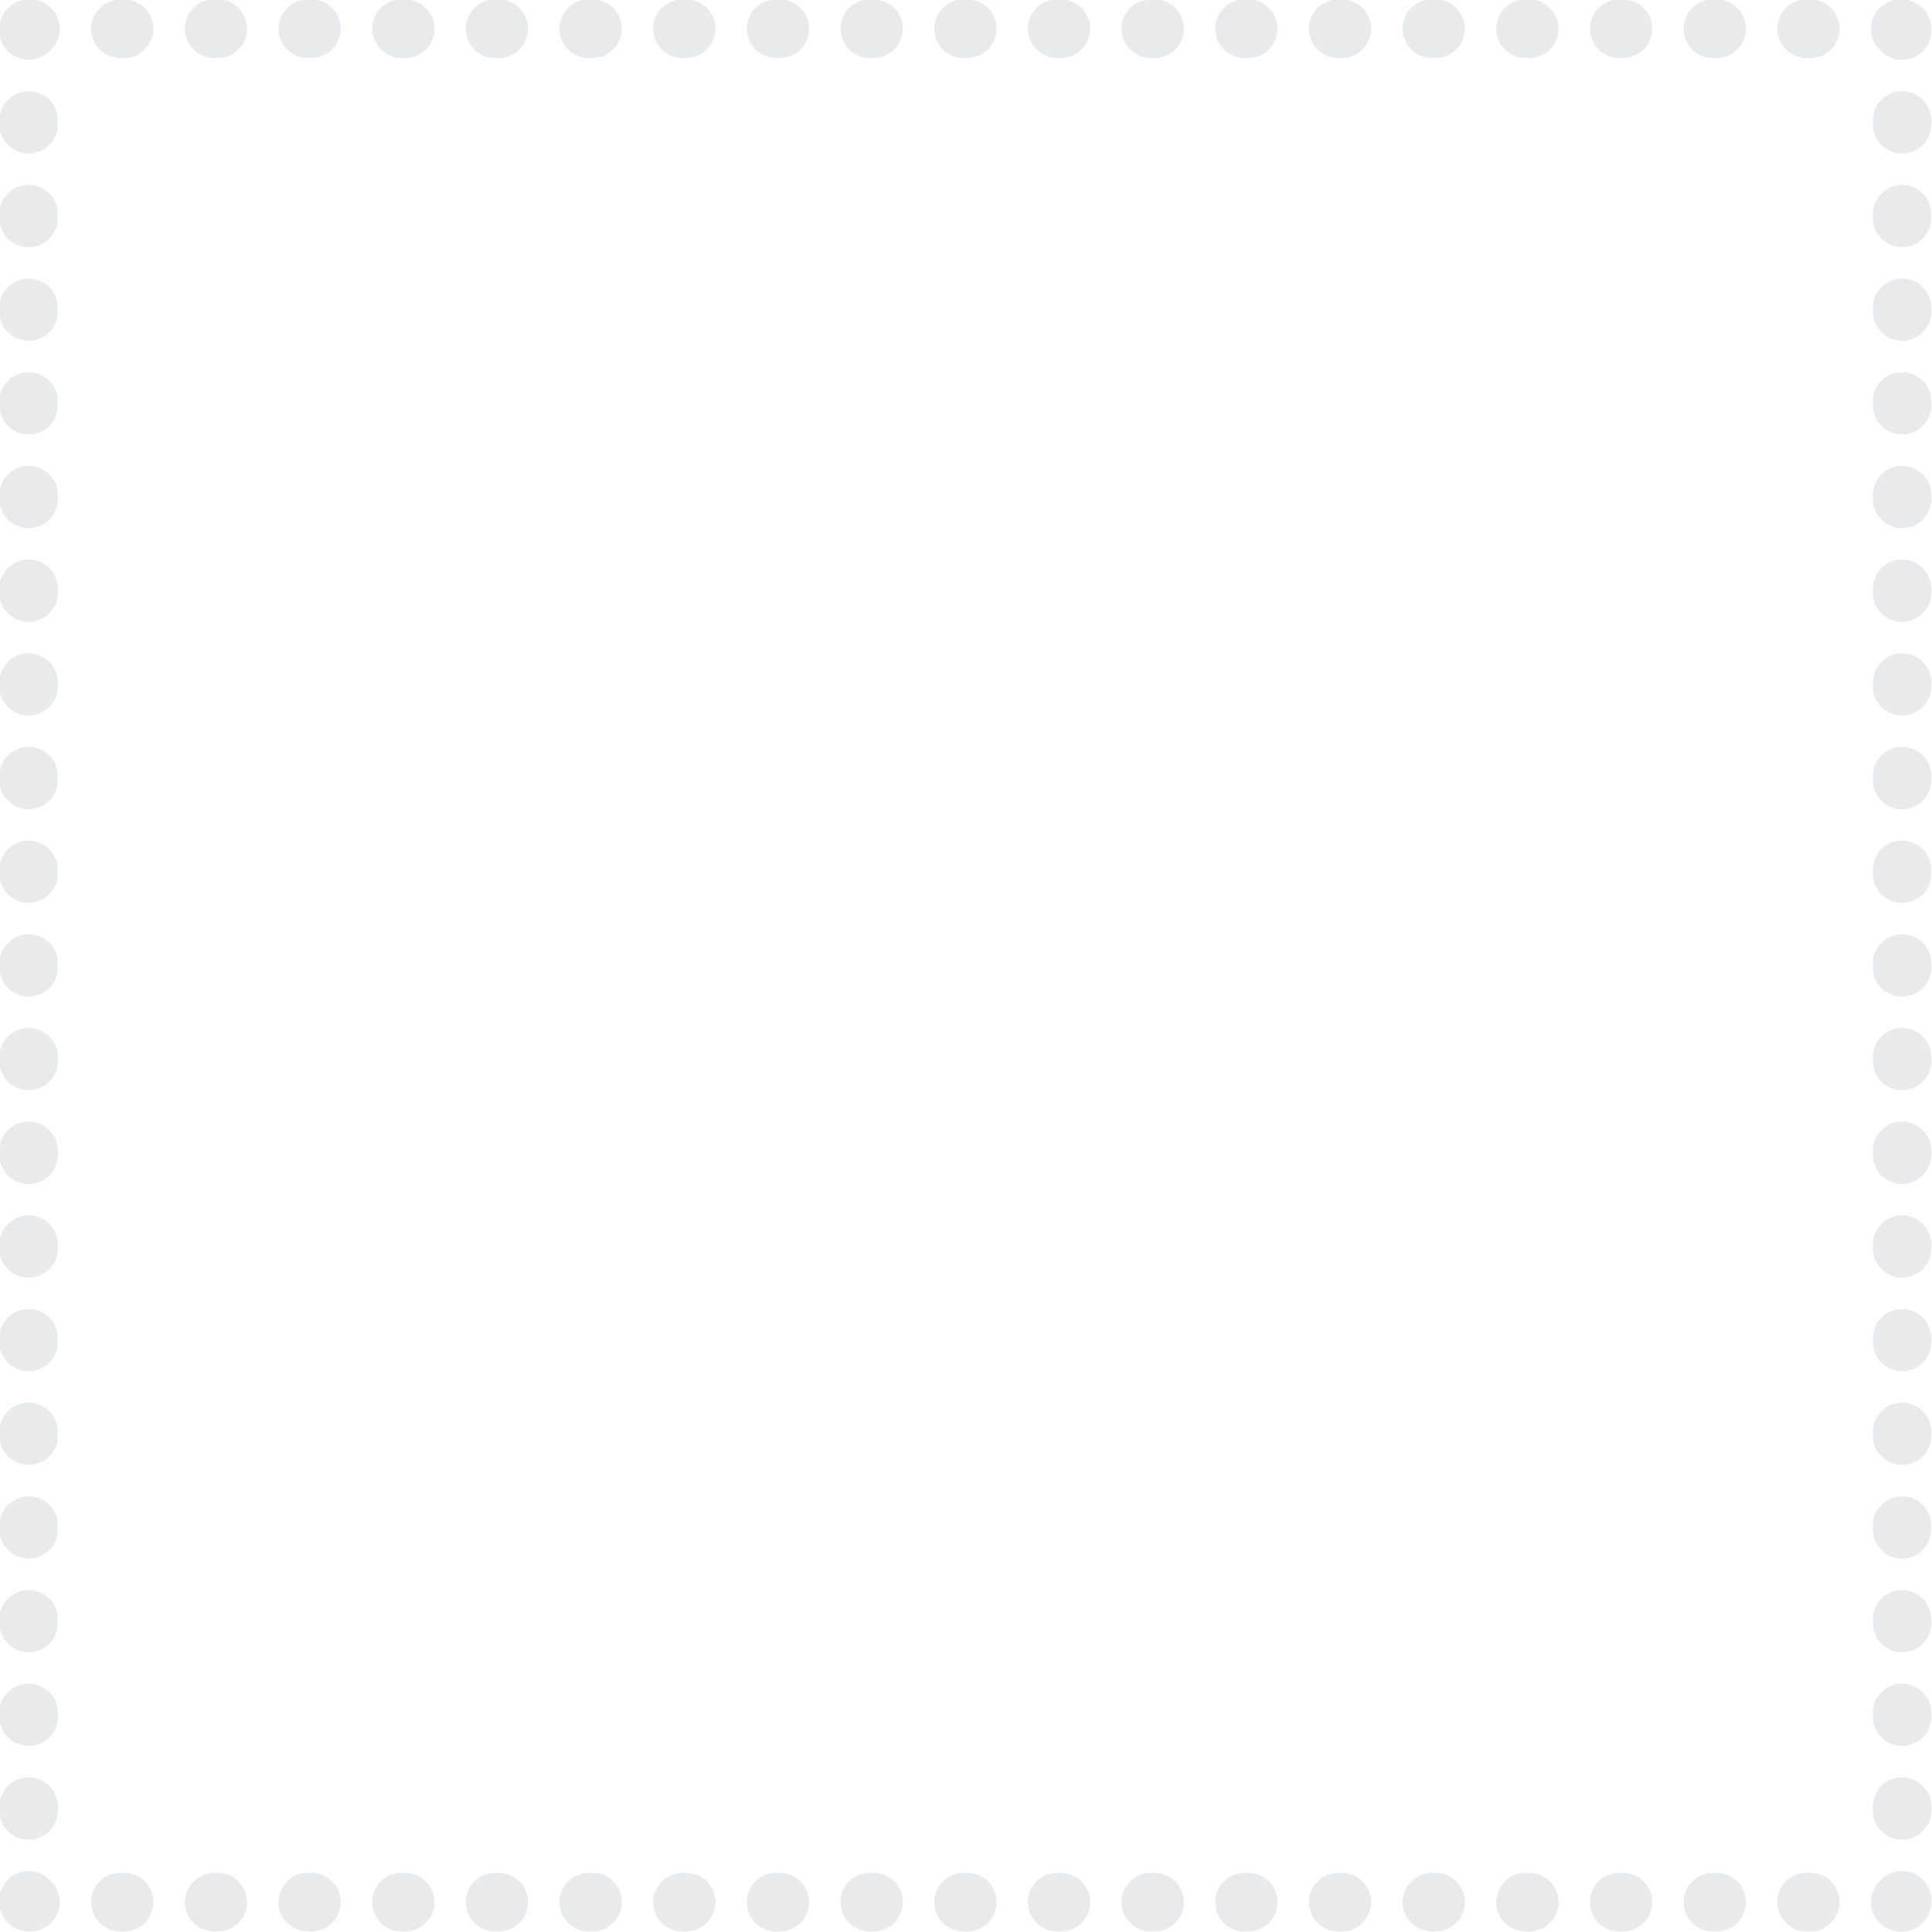 <?xml version="1.0" encoding="UTF-8" standalone="no"?><svg xmlns="http://www.w3.org/2000/svg" xmlns:xlink="http://www.w3.org/1999/xlink" clip-rule="evenodd" fill="#e9eaec" fill-rule="evenodd" height="132" preserveAspectRatio="xMidYMid meet" stroke-linejoin="round" stroke-miterlimit="2" version="1" viewBox="0.4 0.1 132.0 132.0" width="132" zoomAndPan="magnify"><g><g><g id="change1_1"><path d="M0,4.125C-1.104,4.125 -2,3.229 -2,2.125L-2,2C-2,0.896 -1.104,0 0,0L0.125,0C1.229,0 2.125,0.896 2.125,2C2.125,2.584 1.875,3.11 1.475,3.475C1.11,3.875 0.584,4.125 0,4.125" fill-rule="nonzero" transform="translate(2.356 .062)"/></g><g id="change1_7"><path d="M0,4L-0.256,4C-1.36,4 -2.256,3.104 -2.256,2C-2.256,0.896 -1.36,0 -0.256,0L0,0C1.104,0 2,0.896 2,2C2,3.104 1.104,4 0,4M6.4,4L6.145,4C5.04,4 4.145,3.104 4.145,2C4.145,0.896 5.04,0 6.145,0L6.4,0C7.505,0 8.4,0.896 8.4,2C8.4,3.104 7.505,4 6.4,4M12.801,4L12.544,4C11.44,4 10.544,3.104 10.544,2C10.544,0.896 11.44,0 12.544,0L12.801,0C13.905,0 14.801,0.896 14.801,2C14.801,3.104 13.905,4 12.801,4M19.201,4L18.945,4C17.84,4 16.945,3.104 16.945,2C16.945,0.896 17.84,0 18.945,0L19.201,0C20.305,0 21.201,0.896 21.201,2C21.201,3.104 20.305,4 19.201,4M25.601,4L25.345,4C24.24,4 23.345,3.104 23.345,2C23.345,0.896 24.24,0 25.345,0L25.601,0C26.706,0 27.601,0.896 27.601,2C27.601,3.104 26.706,4 25.601,4M32.001,4L31.745,4C30.641,4 29.745,3.104 29.745,2C29.745,0.896 30.641,0 31.745,0L32.001,0C33.105,0 34.001,0.896 34.001,2C34.001,3.104 33.105,4 32.001,4M38.401,4L38.146,4C37.041,4 36.146,3.104 36.146,2C36.146,0.896 37.041,0 38.146,0L38.401,0C39.506,0 40.401,0.896 40.401,2C40.401,3.104 39.506,4 38.401,4M44.802,4L44.545,4C43.441,4 42.545,3.104 42.545,2C42.545,0.896 43.441,0 44.545,0L44.802,0C45.906,0 46.802,0.896 46.802,2C46.802,3.104 45.906,4 44.802,4M51.202,4L50.946,4C49.841,4 48.946,3.104 48.946,2C48.946,0.896 49.841,0 50.946,0L51.202,0C52.306,0 53.202,0.896 53.202,2C53.202,3.104 52.306,4 51.202,4M57.602,4L57.346,4C56.242,4 55.346,3.104 55.346,2C55.346,0.896 56.242,0 57.346,0L57.602,0C58.707,0 59.602,0.896 59.602,2C59.602,3.104 58.707,4 57.602,4M64.002,4L63.746,4C62.642,4 61.746,3.104 61.746,2C61.746,0.896 62.642,0 63.746,0L64.002,0C65.106,0 66.002,0.896 66.002,2C66.002,3.104 65.106,4 64.002,4M70.402,4L70.146,4C69.042,4 68.146,3.104 68.146,2C68.146,0.896 69.042,0 70.146,0L70.402,0C71.507,0 72.402,0.896 72.402,2C72.402,3.104 71.507,4 70.402,4M76.803,4L76.546,4C75.442,4 74.546,3.104 74.546,2C74.546,0.896 75.442,0 76.546,0L76.803,0C77.907,0 78.803,0.896 78.803,2C78.803,3.104 77.907,4 76.803,4M83.203,4L82.947,4C81.842,4 80.947,3.104 80.947,2C80.947,0.896 81.842,0 82.947,0L83.203,0C84.307,0 85.203,0.896 85.203,2C85.203,3.104 84.307,4 83.203,4M89.603,4L89.347,4C88.243,4 87.347,3.104 87.347,2C87.347,0.896 88.243,0 89.347,0L89.603,0C90.708,0 91.603,0.896 91.603,2C91.603,3.104 90.708,4 89.603,4M96.003,4L95.747,4C94.643,4 93.747,3.104 93.747,2C93.747,0.896 94.643,0 95.747,0L96.003,0C97.108,0 98.003,0.896 98.003,2C98.003,3.104 97.108,4 96.003,4M102.403,4L102.147,4C101.043,4 100.147,3.104 100.147,2C100.147,0.896 101.043,0 102.147,0L102.403,0C103.508,0 104.403,0.896 104.403,2C104.403,3.104 103.508,4 102.403,4M108.804,4L108.547,4C107.443,4 106.547,3.104 106.547,2C106.547,0.896 107.443,0 108.547,0L108.804,0C109.908,0 110.804,0.896 110.804,2C110.804,3.104 109.908,4 108.804,4M115.204,4L114.948,4C113.843,4 112.948,3.104 112.948,2C112.948,0.896 113.843,0 114.948,0L115.204,0C116.308,0 117.204,0.896 117.204,2C117.204,3.104 116.308,4 115.204,4" fill-rule="nonzero" transform="translate(8.881 .062)"/></g><g id="change1_3"><path d="M0,4.125C-0.584,4.125 -1.11,3.875 -1.475,3.475C-1.875,3.11 -2.125,2.584 -2.125,2C-2.125,0.896 -1.229,0 -0.125,0L0,0C1.104,0 2,0.896 2,2L2,2.125C2,3.229 1.104,4.125 0,4.125" fill-rule="nonzero" transform="translate(130.355 .062)"/></g><g id="change1_5"><path d="M0,-110.948C-1.104,-110.948 -2,-111.844 -2,-112.948L-2,-113.204C-2,-114.308 -1.104,-115.204 0,-115.204C1.104,-115.204 2,-114.308 2,-113.204L2,-112.948C2,-111.844 1.104,-110.948 0,-110.948M0,-104.548C-1.104,-104.548 -2,-105.443 -2,-106.548L-2,-106.803C-2,-107.908 -1.104,-108.803 0,-108.803C1.104,-108.803 2,-107.908 2,-106.803L2,-106.548C2,-105.443 1.104,-104.548 0,-104.548M0,-98.147C-1.104,-98.147 -2,-99.043 -2,-100.147L-2,-100.404C-2,-101.508 -1.104,-102.404 0,-102.404C1.104,-102.404 2,-101.508 2,-100.404L2,-100.147C2,-99.043 1.104,-98.147 0,-98.147M0,-91.747C-1.104,-91.747 -2,-92.643 -2,-93.747L-2,-94.003C-2,-95.108 -1.104,-96.003 0,-96.003C1.104,-96.003 2,-95.108 2,-94.003L2,-93.747C2,-92.643 1.104,-91.747 0,-91.747M0,-85.347C-1.104,-85.347 -2,-86.242 -2,-87.347L-2,-87.603C-2,-88.708 -1.104,-89.603 0,-89.603C1.104,-89.603 2,-88.708 2,-87.603L2,-87.347C2,-86.242 1.104,-85.347 0,-85.347M0,-78.947C-1.104,-78.947 -2,-79.843 -2,-80.947L-2,-81.203C-2,-82.307 -1.104,-83.203 0,-83.203C1.104,-83.203 2,-82.307 2,-81.203L2,-80.947C2,-79.843 1.104,-78.947 0,-78.947M0,-72.547C-1.104,-72.547 -2,-73.442 -2,-74.547L-2,-74.802C-2,-75.907 -1.104,-76.802 0,-76.802C1.104,-76.802 2,-75.907 2,-74.802L2,-74.547C2,-73.442 1.104,-72.547 0,-72.547M0,-66.146C-1.104,-66.146 -2,-67.042 -2,-68.146L-2,-68.403C-2,-69.507 -1.104,-70.403 0,-70.403C1.104,-70.403 2,-69.507 2,-68.403L2,-68.146C2,-67.042 1.104,-66.146 0,-66.146M0,-59.746C-1.104,-59.746 -2,-60.642 -2,-61.746L-2,-62.002C-2,-63.107 -1.104,-64.002 0,-64.002C1.104,-64.002 2,-63.107 2,-62.002L2,-61.746C2,-60.642 1.104,-59.746 0,-59.746M0,-53.346C-1.104,-53.346 -2,-54.241 -2,-55.346L-2,-55.602C-2,-56.706 -1.104,-57.602 0,-57.602C1.104,-57.602 2,-56.706 2,-55.602L2,-55.346C2,-54.241 1.104,-53.346 0,-53.346M0,-46.946C-1.104,-46.946 -2,-47.842 -2,-48.946L-2,-49.202C-2,-50.306 -1.104,-51.202 0,-51.202C1.104,-51.202 2,-50.306 2,-49.202L2,-48.946C2,-47.842 1.104,-46.946 0,-46.946M0,-40.546C-1.104,-40.546 -2,-41.441 -2,-42.546L-2,-42.802C-2,-43.906 -1.104,-44.802 0,-44.802C1.104,-44.802 2,-43.906 2,-42.802L2,-42.546C2,-41.441 1.104,-40.546 0,-40.546M0,-34.145C-1.104,-34.145 -2,-35.041 -2,-36.145L-2,-36.402C-2,-37.506 -1.104,-38.402 0,-38.402C1.104,-38.402 2,-37.506 2,-36.402L2,-36.145C2,-35.041 1.104,-34.145 0,-34.145M0,-27.745C-1.104,-27.745 -2,-28.641 -2,-29.745L-2,-30.001C-2,-31.106 -1.104,-32.001 0,-32.001C1.104,-32.001 2,-31.106 2,-30.001L2,-29.745C2,-28.641 1.104,-27.745 0,-27.745M0,-21.345C-1.104,-21.345 -2,-22.24 -2,-23.345L-2,-23.601C-2,-24.705 -1.104,-25.601 0,-25.601C1.104,-25.601 2,-24.705 2,-23.601L2,-23.345C2,-22.24 1.104,-21.345 0,-21.345M0,-14.945C-1.104,-14.945 -2,-15.84 -2,-16.945L-2,-17.201C-2,-18.305 -1.104,-19.201 0,-19.201C1.104,-19.201 2,-18.305 2,-17.201L2,-16.945C2,-15.84 1.104,-14.945 0,-14.945M0,-8.545C-1.104,-8.545 -2,-9.44 -2,-10.545L-2,-10.801C-2,-11.905 -1.104,-12.801 0,-12.801C1.104,-12.801 2,-11.905 2,-10.801L2,-10.545C2,-9.44 1.104,-8.545 0,-8.545M0,-2.144C-1.104,-2.144 -2,-3.04 -2,-4.144L-2,-4.401C-2,-5.505 -1.104,-6.401 0,-6.401C1.104,-6.401 2,-5.505 2,-4.401L2,-4.144C2,-3.04 1.104,-2.144 0,-2.144M0,4.256C-1.104,4.256 -2,3.36 -2,2.256L-2,2C-2,0.895 -1.104,0 0,0C1.104,0 2,0.895 2,2L2,2.256C2,3.36 1.104,4.256 0,4.256" fill-rule="nonzero" transform="translate(130.355 121.535)"/></g><g id="change1_4"><path d="M0,4.125L-0.125,4.125C-1.229,4.125 -2.125,3.229 -2.125,2.125C-2.125,1.541 -1.875,1.015 -1.475,0.65C-1.11,0.25 -0.584,0 0,0C1.104,0 2,0.896 2,2L2,2.125C2,3.229 1.104,4.125 0,4.125" fill-rule="nonzero" transform="translate(130.355 127.935)"/></g><g id="change1_6"><path d="M0,4L-0.256,4C-1.36,4 -2.256,3.104 -2.256,2C-2.256,0.896 -1.36,0 -0.256,0L0,0C1.104,0 2,0.896 2,2C2,3.104 1.104,4 0,4M6.4,4L6.144,4C5.04,4 4.144,3.104 4.144,2C4.144,0.896 5.04,0 6.144,0L6.4,0C7.505,0 8.4,0.896 8.4,2C8.4,3.104 7.505,4 6.4,4M12.8,4L12.544,4C11.44,4 10.544,3.104 10.544,2C10.544,0.896 11.44,0 12.544,0L12.8,0C13.905,0 14.8,0.896 14.8,2C14.8,3.104 13.905,4 12.8,4M19.201,4L18.944,4C17.84,4 16.944,3.104 16.944,2C16.944,0.896 17.84,0 18.944,0L19.201,0C20.305,0 21.201,0.896 21.201,2C21.201,3.104 20.305,4 19.201,4M25.601,4L25.345,4C24.24,4 23.345,3.104 23.345,2C23.345,0.896 24.24,0 25.345,0L25.601,0C26.705,0 27.601,0.896 27.601,2C27.601,3.104 26.705,4 25.601,4M32.001,4L31.745,4C30.641,4 29.745,3.104 29.745,2C29.745,0.896 30.641,0 31.745,0L32.001,0C33.105,0 34.001,0.896 34.001,2C34.001,3.104 33.105,4 32.001,4M38.401,4L38.145,4C37.041,4 36.145,3.104 36.145,2C36.145,0.896 37.041,0 38.145,0L38.401,0C39.506,0 40.401,0.896 40.401,2C40.401,3.104 39.506,4 38.401,4M44.801,4L44.545,4C43.441,4 42.545,3.104 42.545,2C42.545,0.896 43.441,0 44.545,0L44.801,0C45.906,0 46.801,0.896 46.801,2C46.801,3.104 45.906,4 44.801,4M51.202,4L50.946,4C49.841,4 48.946,3.104 48.946,2C48.946,0.896 49.841,0 50.946,0L51.202,0C52.306,0 53.202,0.896 53.202,2C53.202,3.104 52.306,4 51.202,4M57.602,4L57.346,4C56.241,4 55.346,3.104 55.346,2C55.346,0.896 56.241,0 57.346,0L57.602,0C58.706,0 59.602,0.896 59.602,2C59.602,3.104 58.706,4 57.602,4M64.002,4L63.746,4C62.642,4 61.746,3.104 61.746,2C61.746,0.896 62.642,0 63.746,0L64.002,0C65.106,0 66.002,0.896 66.002,2C66.002,3.104 65.106,4 64.002,4M70.402,4L70.146,4C69.042,4 68.146,3.104 68.146,2C68.146,0.896 69.042,0 70.146,0L70.402,0C71.507,0 72.402,0.896 72.402,2C72.402,3.104 71.507,4 70.402,4M76.802,4L76.546,4C75.442,4 74.546,3.104 74.546,2C74.546,0.896 75.442,0 76.546,0L76.802,0C77.907,0 78.802,0.896 78.802,2C78.802,3.104 77.907,4 76.802,4M83.203,4L82.947,4C81.842,4 80.947,3.104 80.947,2C80.947,0.896 81.842,0 82.947,0L83.203,0C84.307,0 85.203,0.896 85.203,2C85.203,3.104 84.307,4 83.203,4M89.603,4L89.347,4C88.242,4 87.347,3.104 87.347,2C87.347,0.896 88.242,0 89.347,0L89.603,0C90.708,0 91.603,0.896 91.603,2C91.603,3.104 90.708,4 89.603,4M96.003,4L95.747,4C94.643,4 93.747,3.104 93.747,2C93.747,0.896 94.643,0 95.747,0L96.003,0C97.107,0 98.003,0.896 98.003,2C98.003,3.104 97.107,4 96.003,4M102.403,4L102.147,4C101.042,4 100.147,3.104 100.147,2C100.147,0.896 101.042,0 102.147,0L102.403,0C103.508,0 104.403,0.896 104.403,2C104.403,3.104 103.508,4 102.403,4M108.803,4L108.547,4C107.443,4 106.547,3.104 106.547,2C106.547,0.896 107.443,0 108.547,0L108.803,0C109.908,0 110.803,0.896 110.803,2C110.803,3.104 109.908,4 108.803,4M115.204,4L114.948,4C113.843,4 112.948,3.104 112.948,2C112.948,0.896 113.843,0 114.948,0L115.204,0C116.308,0 117.204,0.896 117.204,2C117.204,3.104 116.308,4 115.204,4" fill-rule="nonzero" transform="translate(8.882 128.06)"/></g><g id="change1_8"><path d="M0,4.125L-0.125,4.125C-1.229,4.125 -2.125,3.229 -2.125,2.125L-2.125,2C-2.125,0.896 -1.229,0 -0.125,0C0.459,0 0.985,0.25 1.35,0.65C1.75,1.015 2,1.541 2,2.125C2,3.229 1.104,4.125 0,4.125" fill-rule="nonzero" transform="translate(2.481 127.935)"/></g><g id="change1_2"><path d="M0,-110.948C-1.104,-110.948 -2,-111.844 -2,-112.948L-2,-113.204C-2,-114.308 -1.104,-115.204 0,-115.204C1.104,-115.204 2,-114.308 2,-113.204L2,-112.948C2,-111.844 1.104,-110.948 0,-110.948M0,-104.548C-1.104,-104.548 -2,-105.443 -2,-106.548L-2,-106.804C-2,-107.908 -1.104,-108.804 0,-108.804C1.104,-108.804 2,-107.908 2,-106.804L2,-106.548C2,-105.443 1.104,-104.548 0,-104.548M0,-98.148C-1.104,-98.148 -2,-99.043 -2,-100.148L-2,-100.404C-2,-101.508 -1.104,-102.404 0,-102.404C1.104,-102.404 2,-101.508 2,-100.404L2,-100.148C2,-99.043 1.104,-98.148 0,-98.148M0,-91.747C-1.104,-91.747 -2,-92.643 -2,-93.747L-2,-94.004C-2,-95.108 -1.104,-96.004 0,-96.004C1.104,-96.004 2,-95.108 2,-94.004L2,-93.747C2,-92.643 1.104,-91.747 0,-91.747M0,-85.347C-1.104,-85.347 -2,-86.243 -2,-87.347L-2,-87.603C-2,-88.708 -1.104,-89.603 0,-89.603C1.104,-89.603 2,-88.708 2,-87.603L2,-87.347C2,-86.243 1.104,-85.347 0,-85.347M0,-78.947C-1.104,-78.947 -2,-79.843 -2,-80.947L-2,-81.203C-2,-82.307 -1.104,-83.203 0,-83.203C1.104,-83.203 2,-82.307 2,-81.203L2,-80.947C2,-79.843 1.104,-78.947 0,-78.947M0,-72.547C-1.104,-72.547 -2,-73.442 -2,-74.547L-2,-74.803C-2,-75.907 -1.104,-76.803 0,-76.803C1.104,-76.803 2,-75.907 2,-74.803L2,-74.547C2,-73.442 1.104,-72.547 0,-72.547M0,-66.147C-1.104,-66.147 -2,-67.042 -2,-68.147L-2,-68.403C-2,-69.507 -1.104,-70.403 0,-70.403C1.104,-70.403 2,-69.507 2,-68.403L2,-68.147C2,-67.042 1.104,-66.147 0,-66.147M0,-59.746C-1.104,-59.746 -2,-60.642 -2,-61.746L-2,-62.002C-2,-63.107 -1.104,-64.002 0,-64.002C1.104,-64.002 2,-63.107 2,-62.002L2,-61.746C2,-60.642 1.104,-59.746 0,-59.746M0,-53.346C-1.104,-53.346 -2,-54.242 -2,-55.346L-2,-55.602C-2,-56.707 -1.104,-57.602 0,-57.602C1.104,-57.602 2,-56.707 2,-55.602L2,-55.346C2,-54.242 1.104,-53.346 0,-53.346M0,-46.946C-1.104,-46.946 -2,-47.842 -2,-48.946L-2,-49.202C-2,-50.306 -1.104,-51.202 0,-51.202C1.104,-51.202 2,-50.306 2,-49.202L2,-48.946C2,-47.842 1.104,-46.946 0,-46.946M0,-40.546C-1.104,-40.546 -2,-41.441 -2,-42.546L-2,-42.802C-2,-43.906 -1.104,-44.802 0,-44.802C1.104,-44.802 2,-43.906 2,-42.802L2,-42.546C2,-41.441 1.104,-40.546 0,-40.546M0,-34.146C-1.104,-34.146 -2,-35.041 -2,-36.146L-2,-36.402C-2,-37.506 -1.104,-38.402 0,-38.402C1.104,-38.402 2,-37.506 2,-36.402L2,-36.146C2,-35.041 1.104,-34.146 0,-34.146M0,-27.745C-1.104,-27.745 -2,-28.641 -2,-29.745L-2,-30.001C-2,-31.106 -1.104,-32.001 0,-32.001C1.104,-32.001 2,-31.106 2,-30.001L2,-29.745C2,-28.641 1.104,-27.745 0,-27.745M0,-21.345C-1.104,-21.345 -2,-22.24 -2,-23.345L-2,-23.601C-2,-24.706 -1.104,-25.601 0,-25.601C1.104,-25.601 2,-24.706 2,-23.601L2,-23.345C2,-22.24 1.104,-21.345 0,-21.345M0,-14.945C-1.104,-14.945 -2,-15.841 -2,-16.945L-2,-17.201C-2,-18.305 -1.104,-19.201 0,-19.201C1.104,-19.201 2,-18.305 2,-17.201L2,-16.945C2,-15.841 1.104,-14.945 0,-14.945M0,-8.545C-1.104,-8.545 -2,-9.44 -2,-10.545L-2,-10.801C-2,-11.906 -1.104,-12.801 0,-12.801C1.104,-12.801 2,-11.906 2,-10.801L2,-10.545C2,-9.44 1.104,-8.545 0,-8.545M0,-2.145C-1.104,-2.145 -2,-3.04 -2,-4.145L-2,-4.401C-2,-5.505 -1.104,-6.401 0,-6.401C1.104,-6.401 2,-5.505 2,-4.401L2,-4.145C2,-3.04 1.104,-2.145 0,-2.145M0,4.256C-1.104,4.256 -2,3.36 -2,2.256L-2,2C-2,0.895 -1.104,0 0,0C1.104,0 2,0.895 2,2L2,2.256C2,3.36 1.104,4.256 0,4.256" fill-rule="nonzero" transform="translate(2.356 121.535)"/></g></g></g></svg>